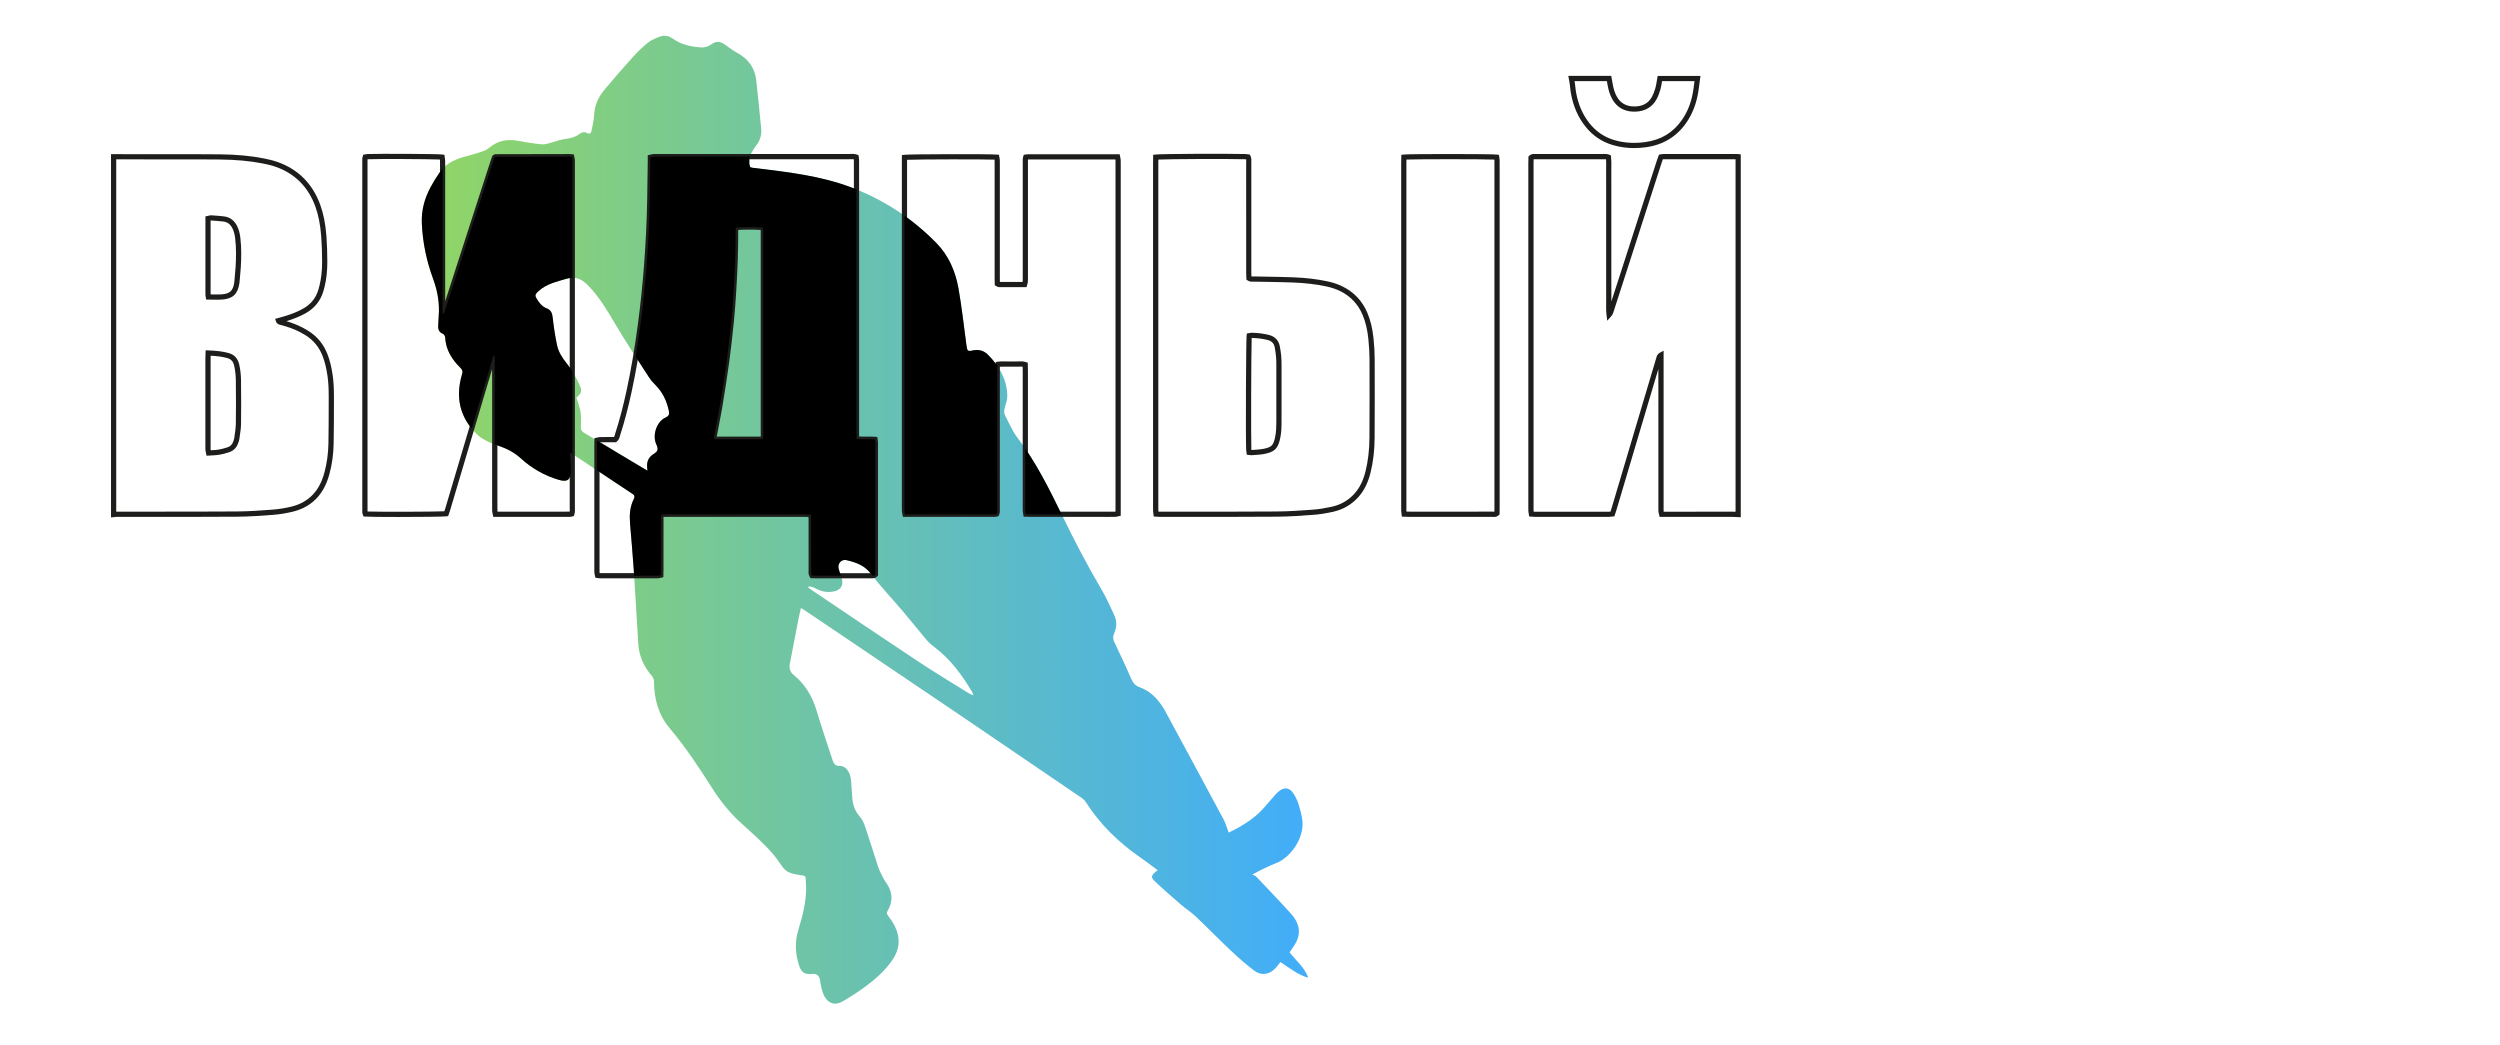 <?xml version="1.0" encoding="UTF-8"?> <svg xmlns="http://www.w3.org/2000/svg" xmlns:xlink="http://www.w3.org/1999/xlink" width="67.73cm" height="28.32cm" viewBox="0 0 1920 802.88"> <defs> <style> .cls-1 { fill: none; } .cls-2 { clip-path: url(#clippath); } .cls-3 { fill: #1d1d1b; } .cls-4 { mix-blend-mode: multiply; } .cls-5 { isolation: isolate; } .cls-6 { fill: url(#_Безымянный_градиент_5); } </style> <linearGradient id="_Безымянный_градиент_5" data-name="Безымянный градиент 5" x1="323.86" y1="399.18" x2="1004.73" y2="399.18" gradientUnits="userSpaceOnUse"> <stop offset="0" stop-color="#91d665"></stop> <stop offset="1" stop-color="#41adfa"></stop> </linearGradient> <clipPath id="clippath"> <path class="cls-1" d="m437.73,347.62c.25,4.9.79,9.47.65,14.01-.23,7.13-2.72,8.88-9.51,6.85-10.83-3.23-20.49-8.75-28.8-16.32-4.76-4.34-10.1-7.26-16.05-9.35-6.61-2.32-13.29-4.67-18.34-9.76-12.89-12.98-16.02-28.43-10.85-45.73.62-2.05.35-3.17-1.21-4.72-6.59-6.47-11.33-13.94-11.79-23.56-.05-.96-.95-2.38-1.79-2.71-2.81-1.11-3.66-3.16-3.57-5.87.09-2.48.2-4.96.4-7.44.81-9.89-.8-19.38-4.22-28.67-5.08-13.8-8.09-28.01-8.73-42.77-.44-10.07,2.11-19.3,6.83-28.02,2.14-3.95,4.5-7.8,7.09-11.46,5.09-7.21,12.75-10.19,20.93-12.28,4.17-1.07,8.32-2.31,12.38-3.75,1.86-.66,3.64-1.8,5.18-3.06,6.49-5.25,13.76-6.37,21.78-4.8,6.03,1.18,12.11,2.09,18.22,2.67,2.25.22,4.64-.76,6.94-1.34,3.82-.96,7.55-2.51,11.42-2.91,3.92-.4,7.33-1.5,10.43-3.79,1.76-1.3,3.52-1.84,5.6-.69,1.91,1.06,3.16.33,3.55-1.76.73-3.96,1.83-7.92,1.98-11.91.28-7.68,3.33-14.1,8.1-19.77,7.1-8.44,14.32-16.77,21.71-24.96,3.56-3.94,7.43-7.66,11.55-11,2.43-1.97,5.54-3.22,8.51-4.41,3.63-1.45,7.25-1.07,10.48,1.28,6.18,4.48,13.28,6.07,20.69,6.75,3.24.3,6.11-.29,8.85-2.22,4.04-2.84,6.9-2.57,10.84.3,2.96,2.16,5.93,4.37,9.13,6.12,8.43,4.61,13.6,11.39,14.65,21.04,1.34,12.4,2.66,24.82,3.8,37.25.43,4.71-.76,9.07-3.82,12.89-1.54,1.93-2.71,4.15-3.99,6.28-.52.86-1.17,1.81-1.21,2.75-.1,2.44-.36,5.08.44,7.26.33.89,3.25.94,5.03,1.17,24.82,3.08,49.77,5.92,73.29,14.93,24.57,9.42,46.25,23.58,64.77,42.47,9.61,9.8,14.68,21.83,17.02,34.92,2.54,14.18,4.06,28.54,6.02,42.83.13.91.29,1.81.42,2.72.31,2.19,1.34,2.88,3.64,2.28,4.54-1.19,8.85-.54,12.31,2.88,8.72,8.59,14.62,18.67,15.11,31.19.11,2.85-.72,5.83-1.61,8.59-.83,2.61-1.17,5.06.11,7.47,2.97,5.59,5.42,11.6,9.22,16.58,14.33,18.79,24.67,39.82,34.95,60.89,9.23,18.93,18.94,37.59,29.66,55.72,3.64,6.15,6.52,12.76,9.59,19.22,2.24,4.71,2.41,9.56.21,14.39-.99,2.19-1.14,4.29-.04,6.61,4.44,9.37,8.89,18.73,12.99,28.25,1.41,3.27,3.13,5.46,6.59,6.7,9.65,3.47,15.64,10.91,20.34,19.64,14.69,27.27,29.46,54.5,44.09,81.81,1.67,3.11,2.59,6.6,3.96,10.19,9.74-4.74,19.09-10.24,26.54-18.48,3.15-3.48,6.13-7.09,9.23-10.61.84-.96,1.79-1.85,2.78-2.67,4.12-3.35,8.11-2.87,11.05,1.52,3.81,5.69,5.32,12.21,6.67,18.83,2.94,14.28-8.36,30.22-19.32,34.61-6.04,2.42-11.91,5.26-18.8,8.99.98.5,2.19.79,2.91,1.55,8.99,9.46,18.05,18.84,26.77,28.54,5.58,6.2,8.15,13.41,4.13,21.56-1.36,2.76-3.32,5.24-5.18,8.12,4.69,6.2,11.41,11.37,14.29,19.51-8.09-2.25-14.39-7.6-21.36-12.05-1.23,1.57-2.33,3.14-3.61,4.53-4.75,5.16-10.94,6.26-16.53,2.04-6.36-4.8-12.36-10.14-18.17-15.61-9.1-8.57-17.83-17.54-26.9-26.14-3.25-3.09-7.13-5.49-10.54-8.42-6.88-5.93-13.78-11.85-20.36-18.11-3.6-3.42-3.26-4.47.41-7.78.33-.3.75-.51,1.51-1.01-4.66-3.43-8.85-6.66-13.19-9.67-16.67-11.53-31-25.33-41.95-42.52-.81-1.28-1.98-2.46-3.23-3.32-30.53-20.82-61.07-41.63-91.67-62.38-29.98-20.32-60.03-40.57-90.06-60.83-10.67-7.2-21.35-14.38-32.03-21.57-.52-.35-1.1-.6-2.01-1.09-.59,2.68-1.18,5.14-1.67,7.61-2.26,11.63-4.5,23.26-6.75,34.89-.7,3.58-.11,6.42,3.03,8.98,8.82,7.17,14.27,16.56,17.52,27.45,3.77,12.58,8.01,25.03,12.11,37.5.89,2.72,1.86,4.92,5.81,4.82,4.45-.11,7.93,4.85,8.47,10.76.44,4.76.6,9.54,1.05,14.31.48,5.12,2.01,9.71,5.65,13.73,2.14,2.35,3.43,5.67,4.48,8.77,3.38,10,6.4,20.14,9.74,30.16.97,2.92,2.5,5.67,3.91,8.44.83,1.63,1.93,3.13,2.93,4.67,4.4,6.78,4.36,13.66.33,20.54-.84,1.44-.69,2.26.33,3.59,1.95,2.53,3.8,5.21,5.21,8.07,4.5,9.12,3.81,18-2.05,26.33-5.62,7.99-12.8,14.46-20.63,20.16-5.63,4.1-11.49,7.96-17.55,11.41-5.9,3.36-11.16,1.45-14.17-4.67-1-2.03-1.53-4.31-2.1-6.53-.45-1.77-.61-3.63-.96-5.43-.66-3.41-2.68-4.93-6.07-4.55-5.36.61-8.2-1.13-9.87-6.13-3.03-9.13-3.55-18.23-.7-27.63,3.26-10.72,6.14-21.59,5.99-32.95-.03-2.2-.29-4.41-.3-6.6,0-1.68-.84-2.11-2.36-2.31-2.81-.38-5.63-.86-8.36-1.61-4.09-1.12-6.56-3.87-8.91-7.53-3.37-5.27-7.72-10.01-12.15-14.49-5.94-6.01-12.34-11.57-18.57-17.28-8.54-7.82-15.63-16.88-21.79-26.6-9.96-15.7-20.25-31.19-32.21-45.41-8.97-10.66-12.1-22.8-12.18-36.23,0-1.45-.8-3.17-1.77-4.3-6.13-7.05-9.71-15.12-10.3-24.45-1.21-19.27-2.25-38.55-3.54-57.81-.76-11.55-1.85-23.09-2.78-34.63-.52-6.51-.15-12.88,2.9-18.83.83-1.64.69-2.78-1.01-3.9-15.5-10.23-30.94-20.55-46.42-30.83-.51-.34-1.09-.6-1.64-.9h0Zm59.46,13.94c-.1-1.13-.14-1.74-.2-2.36-.42-4.38.88-7.9,4.77-10.35,3.68-2.32,3.97-3.64,2.15-7.79-3.06-6.97.39-17.31,7.27-20.4,2.77-1.24,2.96-2.82,2.46-5.15-1.6-7.43-4.63-14.08-10.08-19.56-1.93-1.95-3.8-4.05-5.28-6.35-8.86-13.75-17.96-27.35-26.23-41.44-6.03-10.27-12.1-20.34-20.45-28.93-4.7-4.84-9.54-7.18-16.65-5.1-7.62,2.24-15.31,3.92-21.41,9.47-1.57,1.42-3.16,2.77-1.81,5.11,1.95,3.39,4.22,6.64,7.98,8.09,3.51,1.35,4.34,3.76,4.72,7.19.8,7.09,1.86,14.18,3.34,21.15,1.13,5.33,4.04,9.8,7.55,14.14,3.87,4.78,6.88,10.39,9.55,15.97,2.47,5.16,1.7,6.81-2.19,10.18,1.11,3.71,2.6,7.24,3.15,10.92.57,3.78.32,7.7.23,11.56-.05,2.16.6,3.45,2.57,4.6,11.42,6.69,22.71,13.57,34.06,20.37,4.7,2.82,9.43,5.62,14.5,8.65v.02Zm123.82,88.74c-.1.32-.21.65-.3.97.71.53,1.4,1.1,2.14,1.59,27.46,18.45,54.86,37.02,82.44,55.29,12.72,8.42,25.8,16.28,38.74,24.36.93.58,2.03.89,3.55,1.55-.5-1.33-.65-2.07-1.02-2.67-7.86-13.07-16.74-25.28-29.14-34.52-2.05-1.53-4.05-3.24-5.68-5.18-6.23-7.37-12.22-14.94-18.46-22.3-8.13-9.6-16.89-18.72-24.46-28.75-4.96-6.56-11.58-8.69-18.71-10.4-4-.96-7.13,2.73-6.04,6.75.68,2.48,1.71,4.85,2.4,7.33,1.48,5.39-.82,8.97-6.36,10-5.19.97-9.97-.06-14.52-2.77-1.3-.77-3.04-.83-4.57-1.22v-.02Z"></path> </clipPath> </defs> <g class="cls-5"> <g id="_Слой_1" data-name="Слой 1"> <g id="SoSsZl.tif" class="cls-4"> <path class="cls-6" d="m437.73,347.62c.25,4.9.79,9.47.65,14.01-.23,7.13-2.72,8.88-9.51,6.85-10.83-3.23-20.49-8.75-28.8-16.32-4.76-4.34-10.1-7.26-16.05-9.35-6.61-2.32-13.29-4.67-18.34-9.76-12.89-12.98-16.02-28.43-10.85-45.73.62-2.05.35-3.17-1.21-4.72-6.59-6.47-11.33-13.94-11.79-23.56-.05-.96-.95-2.38-1.79-2.71-2.81-1.11-3.66-3.16-3.57-5.87.09-2.48.2-4.96.4-7.44.81-9.89-.8-19.38-4.22-28.67-5.08-13.8-8.09-28.01-8.73-42.77-.44-10.07,2.11-19.3,6.83-28.02,2.14-3.95,4.5-7.8,7.09-11.46,5.09-7.21,12.75-10.19,20.93-12.28,4.17-1.07,8.32-2.31,12.38-3.75,1.86-.66,3.64-1.8,5.18-3.06,6.49-5.25,13.76-6.37,21.78-4.8,6.03,1.18,12.11,2.09,18.22,2.67,2.25.22,4.64-.76,6.94-1.34,3.82-.96,7.55-2.51,11.42-2.91,3.92-.4,7.33-1.5,10.43-3.79,1.76-1.3,3.52-1.84,5.6-.69,1.91,1.06,3.16.33,3.55-1.76.73-3.96,1.83-7.92,1.98-11.91.28-7.68,3.33-14.1,8.1-19.77,7.1-8.44,14.32-16.77,21.71-24.96,3.56-3.94,7.43-7.66,11.55-11,2.43-1.97,5.54-3.22,8.51-4.41,3.63-1.45,7.25-1.07,10.48,1.28,6.18,4.48,13.28,6.07,20.69,6.75,3.24.3,6.11-.29,8.85-2.22,4.04-2.84,6.9-2.57,10.84.3,2.96,2.16,5.93,4.37,9.13,6.12,8.43,4.61,13.6,11.39,14.65,21.04,1.34,12.4,2.66,24.82,3.8,37.25.43,4.71-.76,9.07-3.82,12.89-1.54,1.93-2.71,4.15-3.99,6.28-.52.86-1.17,1.81-1.21,2.75-.1,2.44-.36,5.08.44,7.26.33.89,3.25.94,5.03,1.17,24.82,3.08,49.77,5.92,73.29,14.93,24.57,9.42,46.25,23.58,64.77,42.47,9.61,9.8,14.68,21.83,17.02,34.92,2.54,14.18,4.06,28.54,6.02,42.83.13.91.29,1.81.42,2.72.31,2.19,1.34,2.88,3.64,2.28,4.54-1.19,8.85-.54,12.31,2.88,8.72,8.59,14.62,18.67,15.11,31.19.11,2.85-.72,5.83-1.61,8.59-.83,2.61-1.17,5.06.11,7.47,2.97,5.59,5.42,11.6,9.22,16.58,14.33,18.79,24.67,39.82,34.95,60.89,9.23,18.93,18.94,37.59,29.66,55.72,3.64,6.15,6.52,12.76,9.59,19.22,2.24,4.71,2.41,9.56.21,14.39-.99,2.19-1.14,4.29-.04,6.61,4.44,9.37,8.89,18.73,12.99,28.25,1.41,3.27,3.13,5.46,6.59,6.7,9.65,3.47,15.64,10.91,20.34,19.64,14.69,27.27,29.46,54.5,44.09,81.81,1.67,3.11,2.59,6.6,3.96,10.19,9.74-4.74,19.09-10.24,26.54-18.48,3.15-3.48,6.13-7.09,9.23-10.61.84-.96,1.79-1.85,2.78-2.67,4.12-3.35,8.11-2.87,11.05,1.52,3.81,5.69,5.32,12.21,6.67,18.83,2.94,14.28-8.36,30.22-19.32,34.61-6.04,2.42-11.91,5.26-18.8,8.99.98.5,2.19.79,2.91,1.55,8.99,9.46,18.05,18.84,26.77,28.54,5.58,6.2,8.15,13.41,4.13,21.56-1.36,2.76-3.32,5.24-5.18,8.12,4.69,6.2,11.41,11.37,14.29,19.51-8.09-2.25-14.39-7.6-21.36-12.05-1.23,1.57-2.33,3.14-3.61,4.53-4.75,5.16-10.94,6.26-16.53,2.04-6.36-4.8-12.36-10.14-18.17-15.61-9.1-8.57-17.83-17.54-26.9-26.14-3.25-3.09-7.13-5.49-10.54-8.42-6.88-5.93-13.78-11.85-20.36-18.11-3.6-3.42-3.26-4.47.41-7.78.33-.3.75-.51,1.51-1.01-4.66-3.43-8.85-6.66-13.19-9.67-16.67-11.53-31-25.33-41.95-42.52-.81-1.28-1.98-2.46-3.23-3.32-30.53-20.82-61.07-41.63-91.67-62.38-29.98-20.32-60.03-40.57-90.06-60.83-10.67-7.2-21.35-14.38-32.03-21.57-.52-.35-1.1-.6-2.01-1.09-.59,2.68-1.18,5.14-1.67,7.61-2.26,11.63-4.5,23.26-6.75,34.89-.7,3.58-.11,6.42,3.03,8.98,8.82,7.17,14.27,16.56,17.52,27.45,3.77,12.58,8.01,25.03,12.11,37.5.89,2.72,1.86,4.92,5.81,4.82,4.45-.11,7.93,4.85,8.47,10.76.44,4.76.6,9.54,1.05,14.31.48,5.12,2.01,9.71,5.65,13.73,2.14,2.35,3.43,5.67,4.48,8.77,3.38,10,6.4,20.14,9.74,30.16.97,2.92,2.5,5.67,3.91,8.44.83,1.63,1.93,3.13,2.93,4.67,4.4,6.78,4.36,13.66.33,20.54-.84,1.44-.69,2.26.33,3.59,1.95,2.53,3.8,5.21,5.21,8.07,4.5,9.12,3.81,18-2.05,26.33-5.62,7.99-12.8,14.46-20.63,20.16-5.63,4.1-11.49,7.96-17.55,11.41-5.9,3.36-11.16,1.45-14.17-4.67-1-2.03-1.53-4.31-2.1-6.53-.45-1.77-.61-3.63-.96-5.43-.66-3.41-2.68-4.93-6.07-4.55-5.36.61-8.2-1.13-9.87-6.13-3.03-9.13-3.55-18.23-.7-27.63,3.26-10.72,6.14-21.59,5.99-32.95-.03-2.2-.29-4.41-.3-6.6,0-1.68-.84-2.11-2.36-2.31-2.81-.38-5.63-.86-8.36-1.61-4.09-1.12-6.56-3.87-8.91-7.53-3.37-5.27-7.72-10.01-12.15-14.49-5.94-6.01-12.34-11.57-18.57-17.28-8.54-7.82-15.63-16.88-21.79-26.6-9.96-15.7-20.25-31.19-32.21-45.41-8.97-10.66-12.1-22.8-12.18-36.23,0-1.45-.8-3.17-1.77-4.3-6.13-7.05-9.71-15.12-10.3-24.45-1.21-19.27-2.25-38.55-3.54-57.81-.76-11.55-1.85-23.09-2.78-34.63-.52-6.51-.15-12.88,2.9-18.83.83-1.64.69-2.78-1.01-3.9-15.5-10.23-30.94-20.55-46.42-30.83-.51-.34-1.09-.6-1.64-.9h0Zm59.46,13.94c-.1-1.13-.14-1.74-.2-2.36-.42-4.38.88-7.9,4.77-10.35,3.68-2.32,3.97-3.64,2.15-7.79-3.06-6.97.39-17.31,7.27-20.4,2.77-1.24,2.96-2.82,2.46-5.15-1.6-7.43-4.63-14.08-10.08-19.56-1.93-1.95-3.8-4.05-5.28-6.35-8.86-13.75-17.96-27.35-26.23-41.44-6.03-10.27-12.1-20.34-20.45-28.93-4.7-4.84-9.54-7.18-16.65-5.1-7.62,2.24-15.31,3.92-21.41,9.47-1.57,1.42-3.16,2.77-1.81,5.11,1.95,3.39,4.22,6.64,7.98,8.09,3.51,1.35,4.34,3.76,4.72,7.19.8,7.09,1.86,14.18,3.34,21.15,1.13,5.33,4.04,9.8,7.55,14.14,3.87,4.78,6.88,10.39,9.55,15.97,2.47,5.16,1.7,6.81-2.19,10.18,1.11,3.71,2.6,7.24,3.15,10.92.57,3.78.32,7.7.23,11.56-.05,2.16.6,3.45,2.57,4.6,11.42,6.69,22.71,13.57,34.06,20.37,4.7,2.82,9.43,5.62,14.5,8.65v.02Zm123.82,88.74c-.1.32-.21.65-.3.97.71.53,1.4,1.1,2.14,1.59,27.46,18.45,54.86,37.02,82.44,55.29,12.72,8.42,25.8,16.28,38.74,24.36.93.58,2.03.89,3.55,1.55-.5-1.33-.65-2.07-1.02-2.67-7.86-13.07-16.74-25.28-29.14-34.52-2.05-1.53-4.05-3.24-5.68-5.18-6.23-7.37-12.22-14.94-18.46-22.3-8.13-9.6-16.89-18.72-24.46-28.75-4.96-6.56-11.58-8.69-18.71-10.4-4-.96-7.13,2.73-6.04,6.75.68,2.48,1.71,4.85,2.4,7.33,1.48,5.39-.82,8.97-6.36,10-5.19.97-9.97-.06-14.52-2.77-1.3-.77-3.04-.83-4.57-1.22v-.02Z"></path> </g> <g> <path class="cls-3" d="m85.19,397.41V118.4l31.65.04c5.14,0,10.28,0,15.41,0,11.96,0,24.33-.02,36.5.1,12.65.12,23.68,1.14,33.72,3.12,3.04.6,7.02,1.46,10.84,2.83,15.74,5.66,26.69,16.67,32.54,32.72,2.55,6.99,4.07,14.68,4.78,24.19.45,6.08.68,12.5.7,19.63.01,7.11-.69,13.47-2.16,19.43-.31,1.27-.63,2.41-.96,3.5-2.19,7.08-6.57,12.57-13,16.31-4.36,2.53-9.26,4.59-15.32,6.41,4.5,1.34,8.43,2.89,11.96,4.69,1.72.88,3.37,1.81,4.9,2.77,6.78,4.24,11.72,10.25,14.67,17.85,1.84,4.74,3.12,9.92,4.03,16.3.68,4.74.97,9.74.96,16.24v5.12c-.02,10.22-.03,20.79-.23,31.19-.15,7.95-1.2,15.63-3.12,22.83-.63,2.38-1.33,4.51-2.13,6.52-4.86,12.21-13.81,19.93-26.6,22.93-4.98,1.17-9.87,1.95-14.53,2.31-9.36.72-18.53,1.37-27.79,1.43-21.75.14-43.87.14-65.25.14-9.21,0-18.42,0-27.63.01-.3,0-.66.05-1.04.1-.22.03-.44.06-.66.08l-2.22.24Zm4-275.01v270.58c9.18-.01,18.36-.01,27.54-.01,21.38,0,43.49,0,65.23-.14,9.13-.06,18.22-.7,27.51-1.42,4.46-.34,9.14-1.09,13.93-2.21,11.44-2.69,19.45-9.59,23.8-20.52.74-1.85,1.39-3.84,1.98-6.07,1.84-6.89,2.84-14.25,2.99-21.88.2-10.37.21-20.92.22-31.12v-5.12c.02-6.3-.27-11.13-.91-15.67-.87-6.07-2.07-10.97-3.8-15.42-2.63-6.78-7.03-12.13-13.06-15.9-1.43-.89-2.98-1.77-4.6-2.6-4.19-2.14-8.81-3.84-14.56-5.34-.1-.03-.2-.05-.31-.07-.82-.18-2.54-.54-3.23-2.56l-.69-2.01,3.24-.9c.89-.25,1.75-.49,2.61-.73,6.53-1.85,11.65-3.92,16.11-6.52,5.62-3.26,9.28-7.86,11.19-14.04.31-1.01.61-2.08.9-3.27,1.39-5.64,2.06-11.69,2.04-18.47-.01-7.03-.24-13.36-.68-19.34-.68-9.13-2.13-16.47-4.54-23.11-5.42-14.88-15.56-25.08-30.13-30.32-3.57-1.28-7.35-2.1-10.25-2.67-9.8-1.93-20.59-2.92-32.99-3.04-12.15-.12-24.51-.11-36.46-.1-5.14,0-10.28,0-15.42,0l-27.64-.03Zm69.41,227.68l-.37-1.71c-.06-.3-.13-.57-.19-.83-.14-.6-.28-1.17-.34-1.8-.07-.67-.06-1.3-.04-1.9,0-.21,0-.43,0-.64v-10.37c0-19.01,0-38.02,0-57.03,0-.96.04-1.91.08-3.01.02-.54.04-1.11.06-1.73l.06-2.01,2.01.07c6.54.23,11.2.83,15.58,2.02,4.37,1.19,7.12,4.12,8.18,8.73.89,3.86,1.36,8.03,1.41,12.4.14,12.97.14,23.63,0,33.55-.04,2.89-.47,5.75-.88,8.51-.14.97-.29,1.94-.41,2.91-.12.88-.4,1.69-.65,2.4-.07.19-.13.38-.2.58-1.17,3.56-3.61,6.03-7.07,7.15-2.96.96-5.26,1.54-7.44,1.9-1.86.3-3.76.41-5.59.51-.81.05-1.63.09-2.46.15l-1.74.13Zm3.14-76.87c-.04.93-.07,1.76-.07,2.59,0,19.01,0,38.02,0,57.03v10.37c0,.24,0,.48,0,.72-.01.51-.02.99.02,1.41.02.16.04.33.08.51.27-.02.55-.03.82-.05,1.81-.1,3.52-.2,5.18-.46,1.97-.32,4.09-.86,6.85-1.75,2.25-.73,3.73-2.23,4.5-4.6.07-.22.15-.43.22-.65.2-.58.39-1.12.46-1.59.13-.99.28-1.99.42-2.98.41-2.76.79-5.37.83-7.99.15-9.89.15-20.52,0-33.45-.04-4.08-.48-7.97-1.3-11.55-.73-3.18-2.37-4.96-5.33-5.76-3.61-.98-7.48-1.53-12.67-1.8Zm4.93-43.02c-1.06,0-2.13-.02-3.23-.04-1.13-.02-2.28-.04-3.48-.04h-1.7l-.27-1.68c-.03-.21-.07-.4-.11-.58-.09-.44-.18-.9-.18-1.42-.01-17.04-.01-34.09,0-51.24v-8.99l1.59-.33c.25-.05.49-.12.72-.18.63-.17,1.35-.37,2.15-.32,3.31.21,6.55.44,9.82.83,4.4.53,7.76,2.96,9.97,7.24,1.33,2.57,2.13,5.43,2.59,9.26.98,8.16.7,16.33.34,22.53-.16,2.81-.43,5.65-.7,8.39-.12,1.23-.24,2.46-.35,3.7-.02.18-.04.35-.07.53-1.28,8.03-5.08,11.58-13.12,12.22-1.33.11-2.64.14-3.97.14Zm-4.97-4.07c.61,0,1.22.02,1.81.03,2.38.05,4.63.09,6.81-.08,6.19-.5,8.5-2.65,9.49-8.87.01-.08.02-.17.03-.25.11-1.24.23-2.48.35-3.73.26-2.7.53-5.5.69-8.23.34-6.04.62-13.98-.32-21.83-.4-3.33-1.07-5.77-2.17-7.9-1.59-3.07-3.85-4.75-6.9-5.11-3.17-.38-6.35-.6-9.6-.81-.05,0-.12,0-.21.02v5.81c0,17.05,0,33.99,0,50.93Z"></path> <path class="cls-3" d="m1336.94,397.27l-2.08-.09c-.46-.02-.92-.04-1.38-.07-.97-.05-1.9-.1-2.82-.1-13.04-.01-26.07-.01-39.11,0h-16.9l-.37-1.53c-.06-.25-.13-.49-.19-.72-.17-.59-.34-1.21-.39-1.9-.07-.92-.05-1.82-.04-2.69,0-.32,0-.64,0-.96v-105.83c-2.09,7-4.18,14-6.26,21l-25.88,87.1c-.26.86-.54,1.72-.84,2.61l-.82,2.47-1.29.14c-.3.03-.58.07-.86.11-.67.09-1.35.18-2.08.18-18.87.02-37.74.02-56.61,0-.68,0-1.33-.05-2.01-.11-.32-.03-.65-.05-1-.08l-1.59-.11-.25-1.58c-.04-.25-.08-.49-.12-.72-.1-.57-.21-1.16-.25-1.78-.05-.81-.04-1.61-.03-2.37v-.86c0-87.82,0-175.64,0-263.46,0-1.16.02-2.32.05-3.43l.04-2.29.62-.58c1.6-1.49,3.33-1.4,4.38-1.34.18,0,.35.03.53.02,6.45-.02,12.9-.02,19.34-.02h6.04s6.64,0,6.64,0c6.64,0,13.28,0,19.92,0,.2.01.43,0,.64-.01,1.16-.03,2.61-.07,4.2.67l1.03.48.12,1.13c.29,2.82.25,5.64.21,8.36-.02,1.28-.04,2.55-.02,3.83.04,2.82.03,5.69.02,8.46,0,1.22,0,2.45,0,3.67v72.21c0,1.23,0,2.47,0,3.7,0,2.75-.02,5.59.02,8.37.01.8,0,1.6,0,2.41l2.45-7.58c2.89-8.92,5.77-17.85,8.65-26.78l10.75-33.32c4.32-13.39,8.64-26.78,12.96-40.17.28-.86.59-1.71.92-2.59.15-.4.3-.81.45-1.24l.41-1.13,1.19-.17c.2-.03.4-.06.58-.1.49-.09,1.04-.19,1.63-.19,18.87,0,37.74,0,56.61,0,.27,0,.54.03.81.07l1.97.22v278.66Zm-34.45-4.27c9.39,0,18.78,0,28.17,0,.77,0,1.53.03,2.28.07V122.32c-18.46,0-36.92-.01-55.38,0-.13,0-.28.02-.46.04-.02.06-.04.11-.06.17-.31.83-.6,1.62-.86,2.43-4.32,13.39-8.64,26.78-12.96,40.17l-10.75,33.32c-2.88,8.93-5.77,17.85-8.65,26.78l-4.63,14.33c-.28.91-.67,2.15-1.87,3.48l-2.95,3.27-.52-4.37c-.39-3.26-.34-6.23-.3-9.09.02-1.21.04-2.41.02-3.61-.04-2.82-.03-5.68-.02-8.44,0-1.23,0-2.46,0-3.69v-72.21c0-1.23,0-2.45,0-3.68,0-2.75.02-5.6-.02-8.39-.02-1.31,0-2.62.02-3.94.03-2.26.06-4.42-.08-6.56-.42-.05-.87-.04-1.38-.02-.25,0-.49.03-.75.01-6.64-.01-13.27,0-19.91,0h-6.64s-6.04,0-6.04,0c-6.44,0-12.88,0-19.33.02-.27,0-.5-.01-.76-.02-.37-.02-.63-.03-.82,0v.31c-.03,1.08-.05,2.21-.05,3.35,0,87.82,0,175.64,0,263.46v.9c-.01.73-.02,1.43.02,2.11,0,.17.03.35.06.54.42.03.81.06,1.18.06,18.87.01,37.74.01,56.6,0,.38,0,.78-.04,1.23-.1l.02-.07c.29-.85.56-1.66.8-2.48l25.88-87.1c2.81-9.47,5.64-18.94,8.47-28.41.03-.11.06-.23.09-.35.25-.94.67-2.52,2.56-3.57l2.97-1.65v119.94c0,.34,0,.68,0,1.02-.01.82-.02,1.6.03,2.35,0,.13.04.28.07.44h13.78c3.65,0,7.3,0,10.94,0Z"></path> <path class="cls-3" d="m1254.96,113.73c-5.52,0-10.82-.74-16.02-2.23-8.58-2.46-15.77-7.3-21.37-14.4-5.56-7.05-9.15-15.19-10.98-24.9-.32-1.68-.51-3.38-.69-5.01-.11-.94-.21-1.87-.34-2.81-.12-.85-.27-1.69-.43-2.54-.07-.4-.15-.8-.22-1.21l-.41-2.34h32.94l.53,2.84c.17.89.34,1.78.48,2.67.7,4.44,1.8,7.84,3.47,10.7,2.36,4.04,5.76,6.35,10.38,7.07,1.21.19,2.6.23,4.25.15,5.5-.29,9.57-2.71,12.08-7.2,1.06-1.88,1.94-4.09,2.7-6.76.49-1.7.78-3.46,1.08-5.33.14-.83.27-1.67.43-2.5l.31-1.63h32.85l-.32,2.28c-.17,1.19-.32,2.38-.47,3.57-.34,2.65-.69,5.38-1.18,8.07-1.52,8.35-4.58,15.84-9.08,22.29-7.37,10.53-17.75,16.78-30.85,18.58-3.12.43-6.17.64-9.14.64Zm-45.68-51.43c.09.51.17,1.03.25,1.54.13.97.24,1.94.35,2.9.19,1.64.36,3.19.65,4.73,1.7,9.05,5.03,16.63,10.18,23.16,5.07,6.42,11.57,10.81,19.33,13.03,7.46,2.14,15.15,2.62,23.51,1.47,12.12-1.66,21.32-7.2,28.12-16.91,4.17-5.97,7.01-12.94,8.42-20.71.47-2.59.82-5.27,1.15-7.87.06-.45.11-.89.17-1.34h-24.92c-.04.26-.09.52-.13.78-.31,1.9-.63,3.86-1.18,5.78-.85,2.97-1.85,5.46-3.06,7.62-3.19,5.67-8.5,8.87-15.36,9.23-1.93.1-3.59.04-5.07-.19-5.81-.9-10.26-3.92-13.23-9-1.93-3.3-3.19-7.15-3.97-12.1-.11-.71-.24-1.42-.38-2.13h-24.84Z"></path> <path class="cls-3" d="m669.86,444.22c-.24,0-.45,0-.65-.02-.16,0-.33,0-.48-.01-5.59.02-11.18.02-16.77.02h-5.1s-5.09,0-5.09,0c-4.81,0-9.62,0-14.43,0-.91,0-1.82-.03-2.68-.06l-2.13-.07-.57-.88c-1.17-1.78-1.07-3.49-1-4.73.01-.26.03-.52.03-.78-.02-8.47-.02-16.93-.02-25.4v-12.45c0-.9-.03-1.79-.06-2.74-.2-.03-.38-.05-.56-.07-.46-.04-.96-.03-1.49-.02-.23,0-.46,0-.69,0h-17.63c-29.38,0-58.76,0-88.14,0-.96,0-1.92.02-2.84.04-.07.39-.06.84-.03,1.45.02.32.03.64.03.96-.02,8.41-.02,16.81-.02,25.22v12.24c0,1.06-.03,2.12-.05,3.24l-.07,3.19-1.56.33c-.27.06-.52.12-.75.18-.63.16-1.27.33-2.01.33-14.83.02-29.67.02-44.5,0-.51,0-.96-.08-1.4-.16-.18-.03-.37-.07-.59-.1l-1.38-.2-.29-1.37c-.05-.21-.1-.42-.15-.63-.13-.56-.27-1.13-.34-1.77-.07-.67-.06-1.3-.04-1.91,0-.21,0-.42,0-.64v-7.9c0-28.97,0-57.95,0-86.92,0-.97.02-1.94.05-2.97l.06-3.07,1.55-.33c.28-.06.53-.13.77-.19.61-.16,1.25-.33,1.97-.34,1.93-.04,3.88-.04,5.76-.03h4.92c.36-.5.54-1.1.77-1.97.09-.35.18-.69.29-1.03,3.19-9.9,6-20.56,8.6-32.59,3.4-15.77,6.27-32.56,8.76-51.33,1.92-14.49,3.49-29.58,4.67-44.88,1.32-17.13,2.13-34.27,2.43-50.92.12-6.9.21-13.8.3-20.7l.11-8.16c0-.68,0-1.37,0-2.11v-2.74s1.55-.36,1.55-.36c.26-.06.5-.12.73-.19.58-.15,1.19-.31,1.86-.37.84-.07,1.66-.06,2.44-.05.28,0,.56,0,.84,0h23.29c41.41,0,82.83,0,124.24,0,.33,0,.67-.01,1.01-.02,1.42-.04,3.03-.09,4.77.51l1.17.41.16,1.23c.03.21.06.41.09.6.07.49.15.99.17,1.54.03,1,.03,1.99.02,2.99v.97s0,205.25,0,205.25c0,1.11.02,2.21.03,3.44v.11c1.89.08,3.73.06,5.53.05,2.22-.02,4.51-.03,6.79.13l1.62.11.23,1.61c.04.31.09.58.13.82.1.55.19,1.07.19,1.65.01,30.65.01,61.31.01,91.78v10.58l-.56.58c-1.33,1.38-2.78,1.58-3.86,1.58Zm-1.11-4.03c.21,0,.42,0,.64.02.42.02.69.02.89-.01v-8.72c0-30.47,0-61.12-.01-91.78,0-.08,0-.18-.02-.28-1.61-.06-3.22-.04-4.91-.04-2.45.01-4.98.03-7.67-.16l-1.84-.13-.05-3.81c-.02-1.25-.03-2.37-.03-3.5V126.53s0-.98,0-.98c0-.95,0-1.91-.02-2.86,0-.12-.01-.24-.03-.37-.69-.08-1.42-.06-2.21-.04-.38.01-.75.02-1.13.02-41.41-.01-82.83-.01-124.24,0h-23.29c-.3,0-.6,0-.9,0-.73,0-1.41-.02-2.06.03-.14.01-.29.04-.46.08,0,.6,0,1.18,0,1.75l-.11,8.16c-.09,6.91-.18,13.81-.3,20.71-.29,16.73-1.11,33.94-2.44,51.16-1.18,15.37-2.76,30.54-4.69,45.1-2.51,18.88-5.39,35.77-8.82,51.65-2.62,12.16-5.47,22.95-8.7,32.97-.09.27-.16.54-.23.83-.34,1.28-.8,3.04-2.48,4.47l-.56.48h-6.52c-1.86,0-3.78-.01-5.66.03-.12,0-.27.03-.44.06-.02.98-.05,1.91-.05,2.84,0,28.97,0,57.94,0,86.92v7.9c0,.24,0,.48,0,.71-.01.51-.02.99.02,1.42.02.2.06.41.1.63.03,0,.05,0,.07,0,14.83.01,29.66.02,44.49,0,.11,0,.24-.02.4-.05v-.07c.03-1.08.05-2.11.05-3.14v-12.24c0-8.41,0-16.82.02-25.23,0-.24-.01-.49-.03-.74-.07-1.28-.16-3.02,1.13-4.8l.59-.81,2.2-.04c.95-.02,1.95-.04,2.94-.04,29.38,0,58.76,0,88.14,0h18.26c.6-.01,1.21-.02,1.87.03.6.05,1.16.15,1.74.26.25.04.5.09.78.14l1.63.27.08,3.16c.03,1.03.06,2,.06,2.97v12.46c0,8.46,0,16.93.02,25.39,0,.33-.02.67-.04,1.01-.03.61-.05,1.06.01,1.46.77.03,1.57.05,2.38.06,4.81,0,9.61,0,14.42,0h5.09s5.1,0,5.1,0c5.58,0,11.17,0,16.75-.02h.03Zm-103.19-100.82c-5.15,0-10.3,0-15.45,0-.52,0-.99-.08-1.36-.15-.12-.02-.24-.04-.35-.06l-.97-.13-.49-.84c-1-1.71-.6-3.27-.34-4.3.05-.19.1-.38.13-.57.53-2.92,1.1-5.83,1.66-8.74.86-4.41,1.74-8.96,2.48-13.45,1.52-9.2,3.48-21.31,5.14-33.46,1.22-8.98,2.36-18.81,3.59-30.92.83-8.22,1.38-16.37,1.8-23.25,1.09-17.75,1.57-32.45,1.52-46.25,0-.63.07-1.21.14-1.83.03-.27.06-.54.09-.84l.15-1.56,1.55-.23c4.19-.61,17.79-.58,21.41.06l1.44.25.19,1.45c.02.18.05.37.08.57.08.52.17,1.11.2,1.73.04.81.03,1.6.03,2.36v.86s0,14.69,0,14.69c0,45.69,0,91.38,0,137.07,0,.35.01.7.02,1.06.04,1.39.08,2.97-.42,4.7l-.34,1.17-1.19.24c-.16.03-.32.07-.48.11-.48.12-1.07.27-1.73.27-6.17.01-12.34.02-18.5.02Zm-15.2-4.01c11.23.01,22.46.01,33.7,0,.04,0,.08,0,.13,0,.09-.77.07-1.54.04-2.35-.01-.39-.02-.78-.02-1.17.01-45.69,0-91.38,0-137.07v-15.58c.01-.71.02-1.42-.02-2.13,0-.14-.02-.28-.04-.43-4.05-.35-12.86-.36-17.2-.03-.02.23-.04.45-.03.65.06,13.9-.43,28.67-1.53,46.51-.43,6.92-.97,15.12-1.81,23.41-1.23,12.16-2.38,22.02-3.6,31.05-1.66,12.21-3.63,24.36-5.15,33.58-.75,4.54-1.64,9.13-2.5,13.56-.56,2.9-1.13,5.79-1.65,8.7-.05.28-.12.56-.19.84-.05.19-.09.35-.12.49Z"></path> <path class="cls-3" d="m848.49,397.01c-.97,0-1.94,0-2.92,0h-10.11c-14.39,0-28.77,0-43.16,0-.97,0-1.94-.03-2.99-.07-.49-.02-1-.04-1.53-.05l-1.64-.05-.27-1.62c-.04-.26-.09-.51-.14-.75-.11-.58-.23-1.18-.26-1.82-.05-1-.04-2-.03-2.96v-1.03s0-21.85,0-21.85c0-27.31,0-54.63,0-81.94,0-1.01-.03-2.03-.06-3.1v-.1c-.97-.13-1.96-.09-2.99-.05-.71.02-1.44.05-2.19.03-2.18-.07-4.43-.04-6.59-.01h-.34c-.69.01-1.38,0-2.08,0-1.15-.02-2.24-.03-3.31.04-.07.53-.05,1.08-.03,1.68.01.31.02.62.02.92-.01,14.02-.01,28.04-.01,42.07v22.54c0,13.84,0,27.68-.01,41.52,0,.27.01.54.02.82.04,1.22.1,2.73-.63,4.33l-.43.94-1.02.19c-.13.02-.25.06-.38.09-.4.1-.9.22-1.48.22-20.34.01-40.68,0-61.15.01h-9.33l-.32-1.6c-.06-.28-.12-.54-.17-.78-.13-.58-.27-1.18-.32-1.83-.06-.83-.05-1.64-.04-2.42,0-.28,0-.56,0-.85V119.16s1.7-.26,1.7-.26c3.65-.55,66.36-.7,71.38-.16l1.5.16.26,1.48c.03.18.07.36.11.55.11.53.24,1.13.27,1.79.05.91.04,1.81.04,2.68v.94s0,20.48,0,20.48c0,22.18,0,44.36,0,66.54,0,1.04.03,2.09.05,3.11v.07c5.12.02,10.23.02,15.45.02h1.97c.04-.15.07-.29.08-.42.06-.75.05-1.53.04-2.35,0-.33,0-.66,0-.99v-17.48c0-23.31,0-46.62,0-69.93,0-.29,0-.59-.01-.89-.03-1.31-.06-2.79.42-4.38l.37-1.21,1.25-.19c.18-.03.35-.06.51-.09.43-.08.88-.16,1.39-.16,21.12,0,42.25,0,63.52,0h6.97l.32,1.61c.05.27.11.51.17.75.13.58.27,1.19.31,1.85.06.92.05,1.81.04,2.68v.95s0,269.83,0,269.83l-1.59.33c-.28.06-.54.12-.78.19-.62.16-1.26.32-1.99.33-2.62.02-5.23.03-7.85.03Zm-5.83-4h2.92c3.58,0,7.15,0,10.73-.03.11,0,.24-.02.4-.05V126.3c0-.33,0-.66,0-.99,0-.83.02-1.62-.03-2.39,0-.14-.03-.29-.06-.46h-3.71c-21.25,0-42.34,0-63.44,0-.06.63-.04,1.28-.03,1.95,0,.33.01.65.01.97,0,23.31,0,46.62,0,69.92v17.48c0,.31,0,.63,0,.94.01.88.02,1.79-.05,2.73-.06.71-.25,1.33-.43,1.92-.07.22-.14.44-.2.68l-.39,1.49h-5.02c-5.46,0-10.82,0-16.19-.02-.79,0-1.35-.36-1.77-.62-.11-.07-.23-.15-.38-.23l-1.05-.55-.06-2.57c-.03-1.05-.05-2.13-.05-3.21,0-22.18,0-44.36,0-66.54v-21.45c.01-.84.02-1.64-.02-2.42,0-.1-.02-.2-.03-.31-9.69-.36-57.23-.27-67.2.12v266.75c0,.3,0,.6,0,.9,0,.73-.02,1.42.03,2.08.01.15.04.32.07.5h6.09c20.45,0,40.76,0,61.06-.01.06-.5.04-1.03.02-1.62-.01-.33-.02-.65-.02-.97.02-13.84.01-27.68.01-41.52v-22.54c0-14.02,0-28.05.01-42.07,0-.26,0-.52-.02-.79-.04-1.23-.09-2.76.63-4.44l.44-1.01,1.09-.17c1.79-.28,3.54-.26,5.24-.23.66,0,1.31.02,1.96.01h.34c2.22-.04,4.51-.07,6.78.01.61.02,1.24,0,1.91-.03,1.71-.06,3.66-.13,5.72.55l1.34.44.07,3.05c.03,1.11.06,2.16.06,3.21,0,27.32,0,54.63,0,81.94v22.91c-.01.95-.02,1.85.02,2.75,0,.15.03.31.05.48.97.04,1.88.07,2.79.07,14.39,0,28.77,0,43.16,0h7.19Z"></path> <path class="cls-3" d="m304.83,397.07c-11.62,0-21.97-.09-24.43-.3l-1.34-.12-.4-1.29c-.05-.16-.1-.29-.15-.42-.15-.39-.33-.87-.33-1.46-.02-90.54-.02-181.07-.01-271.61,0-.56.15-1.02.27-1.39.04-.13.09-.26.13-.42l.34-1.26,1.29-.19c.17-.03.34-.06.52-.09.45-.08.97-.17,1.53-.2,7.97-.35,53.83-.17,57.51.36l1.49.21.21,1.49c.03.23.07.47.11.72.1.61.21,1.3.25,2.02.05.89.04,1.77.03,2.62,0,.33,0,.67,0,1v104.75c1.5-4.64,3-9.28,4.49-13.92,1.27-3.95,2.54-7.9,3.82-11.85,8.79-27.21,17.58-54.42,26.38-81.62.31-.95.64-1.9.95-2.75l.55-1.57.73-.59c.18-.15.36-.3.63-.44.41-.21.84-.32,1.26-.33,18.74-.04,37.48-.08,56.21-.11.56.01,1.02.05,1.53.1.23.02.48.05.75.07l1.49.12.31,1.46c.04.21.1.41.15.62.14.54.29,1.16.34,1.83.06.84.05,1.65.04,2.44,0,.28,0,.56,0,.84v16.49c0,82.44,0,164.88-.01,247.31,0,.35.01.7.03,1.05.05,1.42.11,3.03-.54,4.76l-.39,1.04-1.09.22c-.13.03-.26.06-.39.09-.41.11-.92.24-1.51.24-16.98.01-33.96.01-51.09.01h-7.68l-.34-1.58c-.06-.27-.12-.52-.18-.76-.14-.59-.29-1.2-.34-1.86-.06-.92-.05-1.82-.04-2.69,0-.32,0-.63,0-.95v-19.76c0-28.65,0-57.3,0-85.95-3.36,11.27-6.73,22.54-10.08,33.82l-10.15,34.18c-3.98,13.4-7.95,26.8-11.94,40.2-.27.9-.57,1.76-.87,2.58-.13.35-.25.69-.36,1.03l-.39,1.13-1.18.19c-1.98.32-21.37.51-38.14.51Zm-22.64-4.21c9.45.35,51.15.23,59.01-.17.26-.73.52-1.47.74-2.21,3.98-13.4,7.96-26.8,11.94-40.2l10.15-34.18c3.78-12.73,7.58-25.45,11.38-38.18l.99-3.3c.03-.11.05-.22.08-.33.18-.83.56-2.57,2.74-3.28l2.55-.83.12,4.05c.03.99.07,1.94.07,2.9,0,30.75,0,61.49,0,92.24v19.76c0,.33,0,.66,0,1,0,.83-.02,1.62.03,2.38,0,.14.03.3.07.47h4.47c17.09,0,34.02,0,50.96-.01.09-.69.07-1.41.04-2.21-.01-.4-.03-.79-.03-1.19.01-82.44.01-164.88.01-247.31v-16.49c0-.3,0-.59,0-.89,0-.73.02-1.42-.03-2.08-.01-.15-.04-.31-.07-.47-.17-.01-.35.01-.51-.02-18.51.03-37.02.07-55.53.11l-.09.27c-.29.82-.61,1.73-.91,2.64-8.8,27.21-17.59,54.41-26.38,81.62-1.27,3.95-2.54,7.89-3.82,11.84-2.19,6.82-4.39,13.64-6.6,20.45-.04.12-.07.24-.1.37-.24.91-.64,2.44-2.51,3.52l-2.94,1.68-.09-5.17c-.02-1.16-.04-2.2-.05-3.24v-109.66c0-.35,0-.69,0-1.04,0-.82.02-1.6-.02-2.37-.01-.26-.04-.52-.08-.79-8.45-.38-47.4-.56-55.32-.22-.08,0-.17.01-.26.02,0,90.17,0,180.35.01,270.52Z"></path> <path class="cls-3" d="m891.06,397c-.75,0-1.48-.05-2.25-.11-.35-.02-.72-.05-1.1-.07l-1.68-.1-.19-1.67c-.03-.29-.07-.57-.1-.82-.08-.59-.15-1.15-.18-1.75-.03-.78-.03-1.56-.02-2.34v-.86s0-263.36,0-263.36c0-1.14.02-2.28.04-3.49l.05-3.49,1.7-.23c4.33-.59,55.04-.79,69.04-.4.64.02,1.24.11,1.78.19.21.03.42.06.63.09l1.09.14.47.99c.82,1.72.75,3.36.7,4.68-.01.31-.03.61-.03.92.02,17.73.02,35.47.01,53.2v17.27c0,4.73,0,9.46,0,14.2,0,.78.04,1.57.09,2.35.3.04.66.03,1.12,0,.33-.01.66-.03.98-.02,3.4.08,6.8.13,10.2.19,6.51.11,13.24.22,19.87.48,9.59.37,18.18,1.39,26.26,3.11,4.24.91,8.01,2.18,11.51,3.9,8.77,4.31,15.17,11.08,19.04,20.14,2.46,5.76,4.03,12.25,4.79,19.85.58,5.78.88,10.93.89,15.76.08,18.86.06,38.65-.05,60.49-.05,9.61-1.07,18.36-3.13,26.75-1.87,7.59-4.85,13.65-9.12,18.52-5.27,6.01-11.99,9.92-19.96,11.64-5.68,1.22-10.29,1.94-14.51,2.25-9.65.72-19.1,1.37-28.57,1.44-22.08.15-44.53.15-66.24.15-7.71,0-15.43,0-23.14,0Zm-1.46-4.06c.52.04.99.06,1.46.06,7.71,0,15.43,0,23.14,0,21.7,0,44.14,0,66.21-.15,9.35-.06,18.72-.71,28.3-1.43,4.03-.3,8.47-.99,13.97-2.18,7.11-1.53,13.1-5.02,17.79-10.37,3.84-4.37,6.54-9.88,8.25-16.83,1.99-8.08,2.97-16.53,3.02-25.81.11-21.83.12-41.61.05-60.46-.02-4.7-.3-9.73-.88-15.37-.72-7.19-2.19-13.3-4.49-18.68-3.48-8.15-9.24-14.25-17.12-18.12-3.2-1.57-6.66-2.74-10.58-3.58-7.85-1.68-16.22-2.67-25.58-3.03-6.58-.25-13.29-.37-19.78-.48-3.41-.06-6.81-.12-10.22-.19-.24,0-.48,0-.72.02-1.14.04-2.7.11-4.32-.97l-.84-.56-.04-1.01c-.02-.35-.04-.72-.06-1.09-.05-.87-.1-1.78-.1-2.71-.01-4.74-.01-9.47,0-14.21v-17.26c0-17.73,0-35.46-.01-53.2,0-.36.01-.72.03-1.09.03-.67.05-1.29-.03-1.86-.26-.04-.51-.06-.74-.07-13.61-.38-57.01-.19-66.69.25-.02,1.16-.04,2.27-.04,3.37v263.36s0,.89,0,.89c0,.71-.01,1.43.02,2.14,0,.2.03.4.05.62Zm71.52-43.3c-.48,0-.92-.06-1.35-.13-.21-.03-.42-.06-.65-.09l-1.56-.16-.22-1.55c-.03-.25-.07-.48-.11-.69-.08-.51-.16-.99-.18-1.52-.41-9.72-.11-84.47.36-87.89l.2-1.48,1.48-.23c.17-.03.35-.06.54-.1.54-.11,1.21-.25,1.94-.23,4.61.12,8.79.65,12.77,1.63,4.83,1.19,7.72,4.19,8.59,8.92.51,2.8.86,5.25,1.06,7.51.21,2.39.23,4.76.24,7.19.02,14.3.02,28.6,0,42.91,0,3.95-.08,8.17-.94,12.42-1.7,8.43-4.3,11.02-12.65,12.59-2.27.43-4.56.57-6.78.71-.78.05-1.56.1-2.34.16-.13,0-.26.01-.39.01Zm-.04-4s.08,0,.12,0c.8-.06,1.6-.11,2.41-.17,2.19-.14,4.27-.27,6.29-.65,6.76-1.27,8.08-2.6,9.47-9.45.79-3.89.85-7.89.86-11.64.02-14.3.02-28.6,0-42.9,0-2.33-.02-4.61-.22-6.84-.19-2.13-.52-4.47-1.01-7.14-.58-3.17-2.31-4.95-5.61-5.76-3.7-.91-7.6-1.41-11.92-1.52-.05,0-.11,0-.17,0-.38,10.99-.6,77.34-.25,85.75,0,.1.01.2.03.31Z"></path> <path class="cls-3" d="m1147.38,397.03c-.27,0-.53-.01-.75-.03-.18,0-.36-.02-.53-.02-6.19.02-12.37.02-18.56.02h-14.32c-10.12,0-20.24,0-30.36,0-.97,0-1.94-.04-2.98-.08-.49-.02-.99-.04-1.51-.06l-1.71-.05-.21-1.7c-.04-.3-.07-.57-.11-.83-.08-.59-.16-1.16-.19-1.75-.03-.78-.03-1.57-.02-2.35v-.86c0-87.8,0-175.6,0-263.4,0-1.13.02-2.27.05-3.47l.06-3.52,1.71-.23c4.04-.54,68.46-.51,71.8.04l1.45.24.21,1.46c.03.19.06.39.09.59.09.53.19,1.12.22,1.76.04.8.04,1.6.03,2.36v.86s0,263.41,0,263.41c0,1.18-.02,2.35-.03,3.45l-.03,2.24-.64.59c-1.29,1.17-2.64,1.36-3.66,1.36Zm-1.27-4.04c.24,0,.49.01.74.03.39.02.66.03.86,0v-.23c.02-1.08.03-2.24.03-3.4V125.99s0-.9,0-.9c0-.74.01-1.43-.02-2.12,0-.13-.02-.26-.03-.39-9.3-.39-57.37-.4-67.52-.03-.02,1.16-.05,2.25-.05,3.35,0,87.8,0,175.6,0,263.4v.89c-.01.71-.02,1.43.01,2.14,0,.18.03.38.05.58.93.04,1.8.07,2.67.07,10.12,0,20.24,0,30.36,0h14.32c6.18,0,12.36,0,18.54-.02h.03Z"></path> </g> <g class="cls-2"> <g> <path d="m87.19,120.4c9.88.01,19.76.02,29.65.03,17.3.02,34.6-.07,51.9.1,11.19.11,22.35.92,33.36,3.08,3.56.7,7.14,1.53,10.54,2.75,15.4,5.53,25.76,16.21,31.34,31.52,2.78,7.62,4.06,15.6,4.66,23.65.48,6.48.68,12.99.69,19.48.01,6.37-.57,12.73-2.1,18.95-.28,1.13-.59,2.27-.93,3.38-2.05,6.63-6.08,11.68-12.1,15.18-5.21,3.03-10.8,5.08-16.57,6.71-1.24.35-2.49.7-3.82,1.06.39,1.12,1.34,1.13,2.15,1.34,5.17,1.35,10.21,3.06,14.97,5.49,1.62.83,3.21,1.72,4.75,2.68,6.51,4.07,11.09,9.72,13.86,16.87,1.99,5.12,3.14,10.44,3.92,15.86.75,5.29.95,10.62.94,15.95-.02,12.09,0,24.19-.23,36.28-.14,7.55-1.1,15.04-3.05,22.36-.57,2.13-1.24,4.25-2.05,6.29-4.62,11.61-13.09,18.88-25.2,21.73-4.67,1.1-9.45,1.89-14.23,2.26-9.2.71-18.43,1.37-27.65,1.42-30.96.19-61.91.11-92.87.15-.64,0-1.28.13-1.91.2,0-91.59,0-183.19,0-274.78Zm72.62,150.73c-.06,1.87-.14,3.27-.14,4.68,0,22.47,0,44.93,0,67.4,0,.78-.05,1.56.02,2.34.07.73.29,1.45.5,2.41,2.74-.21,5.34-.23,7.89-.64,2.42-.39,4.81-1.07,7.14-1.82,2.9-.94,4.83-2.96,5.79-5.88.28-.86.64-1.72.76-2.61.49-3.73,1.22-7.46,1.27-11.2.16-11.17.13-22.34,0-33.5-.04-4.01-.45-8.03-1.36-11.98-.86-3.75-2.94-6.21-6.76-7.25-4.79-1.3-9.67-1.76-15.12-1.95Zm.15-43.02c3.78,0,7.17.22,10.52-.05,7.16-.57,10.18-3.52,11.3-10.54.02-.13.04-.26.05-.39.36-4.01.82-8.01,1.04-12.02.42-7.4.55-14.8-.33-22.18-.36-2.98-.98-5.88-2.38-8.58-1.79-3.46-4.51-5.71-8.44-6.18-3.22-.38-6.47-.61-9.7-.81-.71-.05-1.44.27-2.34.46,0,19.65,0,39.13,0,58.61,0,.49.15.98.26,1.68Z"></path> <path d="m1334.94,395.18c-1.43-.06-2.85-.17-4.28-.17-16.66-.01-33.31,0-49.97,0-1.42,0-2.85,0-4.46,0-.21-.86-.47-1.57-.53-2.29-.08-1.16-.03-2.34-.03-3.51,0-37.21,0-74.42,0-111.63v-4.92c-1.34.74-1.43,1.81-1.71,2.75-2.83,9.47-5.65,18.93-8.46,28.4-8.63,29.03-17.25,58.07-25.88,87.1-.37,1.23-.8,2.45-1.24,3.81-.97.1-1.85.28-2.73.28-18.87.02-37.74.01-56.61,0-.89,0-1.78-.11-2.88-.18-.13-.83-.31-1.56-.35-2.3-.06-1.04-.02-2.08-.02-3.12,0-87.82,0-175.64,0-263.46,0-1.67.05-3.34.07-4.84,1.2-1.12,2.43-.78,3.55-.78,8.46-.03,16.92-.02,25.38-.02,8.85,0,17.7,0,26.55,0,1.27,0,2.58-.19,4.01.48.42,4,.13,8.01.18,12.01.05,4.03.01,8.07.01,12.1v72.21c0,4.03-.05,8.07.01,12.1.06,3.99-.26,7.99.27,12.5,1.02-1.13,1.24-2.11,1.55-3.04,4.4-13.61,8.8-27.21,13.19-40.82,7.9-24.49,15.8-48.99,23.7-73.48.4-1.23.87-2.43,1.35-3.76.69-.1,1.31-.27,1.93-.27,18.87,0,37.74,0,56.61,0,.26,0,.52.05.78.08v274.78Z"></path> <path d="m1303.7,60.29c-.54,3.86-.94,7.74-1.64,11.56-1.41,7.76-4.2,15-8.75,21.5-7.2,10.29-17.09,16.05-29.48,17.75-8.23,1.13-16.34.76-24.34-1.53-8.27-2.37-15.03-6.97-20.35-13.71-5.6-7.1-8.92-15.21-10.58-24.03-.48-2.55-.66-5.15-1.02-7.72-.18-1.28-.44-2.54-.66-3.82,9.63,0,19.26,0,28.89,0,.23,1.27.5,2.54.7,3.82.63,4,1.65,7.86,3.72,11.4,2.66,4.56,6.62,7.23,11.8,8.03,1.53.24,3.11.25,4.66.17,6-.32,10.75-2.93,13.72-8.21,1.26-2.24,2.17-4.72,2.88-7.19.75-2.61,1.06-5.34,1.56-8.01,9.63,0,19.26,0,28.89,0Z"></path> <path d="m657.8,337.23c5.04.36,9.57-.03,14.16.28.13.95.3,1.57.3,2.19.01,33.94.01,67.87.01,101.56-1.19,1.24-2.43.93-3.56.93-7.29.03-14.57.02-21.86.02-6.5,0-13.01,0-19.51,0-1.28,0-2.56-.07-3.71-.1-1.02-1.57-.64-3.04-.65-4.42-.03-12.62-.02-25.23-.02-37.85,0-1.41-.06-2.82-.1-4.43-.89-.15-1.62-.32-2.36-.37-.78-.06-1.56-.02-2.34-.02-35.26,0-70.51,0-105.77,0-1.42,0-2.83.05-4.11.07-1.09,1.51-.72,2.99-.72,4.37-.03,12.49-.02,24.97-.02,37.46,0,1.55-.05,3.09-.09,4.8-.91.19-1.63.47-2.36.47-14.83.02-29.66.02-44.49,0-.51,0-1.02-.13-1.71-.23-.16-.74-.37-1.46-.45-2.19-.08-.77-.03-1.56-.03-2.34,0-31.61,0-63.21,0-94.82,0-1.41.05-2.83.08-4.42.92-.2,1.64-.47,2.37-.49,2.6-.06,5.2-.03,7.81-.03,1.29,0,2.58,0,3.68,0,1.52-1.3,1.65-2.95,2.11-4.39,3.47-10.77,6.27-21.72,8.65-32.78,3.67-17.04,6.49-34.22,8.79-51.49,1.99-14.96,3.53-29.95,4.68-44.99,1.3-16.99,2.13-34,2.43-51.04.17-9.62.27-19.24.4-28.86.01-1.03,0-2.07,0-3.28.87-.2,1.58-.45,2.3-.51,1.03-.08,2.08-.03,3.12-.03,49.18,0,98.36,0,147.53,0,1.66,0,3.35-.23,5.12.38.09.7.22,1.32.24,1.95.04,1.3.02,2.6.02,3.9,0,68.42,0,136.83,0,205.25,0,1.67.04,3.35.06,5.45Zm-92.66-162.46c-.09.95-.23,1.71-.22,2.48.06,15.48-.57,30.94-1.52,46.38-.48,7.78-1.02,15.57-1.81,23.33-1.05,10.34-2.19,20.68-3.6,30.98-1.53,11.2-3.3,22.37-5.15,33.52-1.23,7.43-2.8,14.81-4.15,22.22-.2,1.08-.78,2.23-.04,3.5.44.06.94.19,1.45.19,11.32.01,22.63.01,33.95,0,.61,0,1.22-.22,1.83-.34.54-1.83.32-3.53.32-5.19.01-50.59,0-101.17,0-151.76,0-1.04.03-2.08-.02-3.12-.04-.74-.19-1.47-.27-2.13-3.36-.59-16.81-.63-20.77-.05Z"></path> <path d="m694.61,120.88c3.54-.53,66.39-.63,70.87-.15.12.65.31,1.38.36,2.11.06,1.17.03,2.34.03,3.51,0,29.01,0,58.01,0,87.02,0,1.54.06,3.08.08,4.55.57.3.9.62,1.23.62,6.49.03,12.99.02,19.65.02.22-.82.51-1.53.57-2.25.09-1.16.04-2.34.04-3.51,0-29.14,0-58.27,0-87.41,0-1.53-.17-3.08.32-4.69.62-.09,1.11-.23,1.61-.23,22.89-.01,45.77,0,68.85,0,.18.89.4,1.6.44,2.33.07,1.17.03,2.34.03,3.51,0,87.67,0,175.33,0,263,0,1.68,0,3.36,0,5.21-.93.2-1.66.47-2.38.48-4.55.04-9.11.03-13.66.03-16.78,0-33.57,0-50.35,0-1.41,0-2.82-.08-4.47-.12-.15-.88-.34-1.6-.37-2.33-.06-1.3-.03-2.6-.03-3.9,0-34.6,0-69.2,0-103.79,0-1.54-.06-3.08-.1-4.8-2.45-.81-4.78-.35-7.07-.42-2.34-.08-4.68-.04-7.02-.01-2.31.03-4.63-.17-6.92.19-.68,1.59-.45,3.04-.45,4.44-.02,17.95-.01,35.9-.01,53.85,0,17.43,0,34.86-.01,52.29,0,1.4.25,2.84-.43,4.32-.5.1-.99.27-1.48.27-22.88.01-45.76.01-68.85.01-.18-.92-.41-1.63-.46-2.36-.07-1.04-.03-2.08-.03-3.12,0-87.8,0-175.59,0-263.39v-5.23Z"></path> <path d="m280.57,394.77c-.18-.58-.39-.93-.39-1.29-.02-90.54-.02-181.07-.01-271.61,0-.36.18-.72.34-1.29.6-.09,1.22-.24,1.83-.27,8.56-.37,53.96-.11,57.14.34.11.82.29,1.69.34,2.57.06,1.17.02,2.34.02,3.51,0,36.55,0,73.1,0,109.66,0,1.54.05,3.08.08,5,1.4-.8,1.43-1.9,1.71-2.77,3.5-10.75,6.94-21.52,10.42-32.28,8.79-27.21,17.58-54.42,26.38-81.62.44-1.35.93-2.68,1.29-3.74.37-.29.46-.39.57-.45.11-.06.25-.11.37-.11,18.73-.04,37.47-.08,56.2-.11.64,0,1.28.09,2.13.16.16.74.39,1.45.45,2.18.08,1.03.03,2.08.03,3.12,0,87.93,0,175.87-.01,263.8,0,1.66.27,3.36-.39,5.11-.52.11-1.01.29-1.5.29-18.98.01-37.96.01-57.14.01-.19-.9-.43-1.61-.48-2.34-.08-1.17-.03-2.34-.03-3.51,0-37.33,0-74.67,0-112,0-1.37-.07-2.75-.11-4.22-1.34.44-1.28,1.46-1.52,2.28-4.13,13.82-8.25,27.65-12.36,41.48-7.37,24.79-14.72,49.59-22.08,74.38-.36,1.23-.83,2.43-1.21,3.53-3.17.51-56.51.67-62.08.19Z"></path> <path d="m887.61,120.69c4.07-.56,53.98-.8,68.71-.38.75.02,1.5.18,2.21.27.77,1.63.48,3.21.48,4.74.02,21.85.01,43.7.01,65.55,0,6.37,0,12.75,0,19.12,0,1.27.11,2.55.16,3.71,1.39.92,2.72.59,3.98.62,10.01.23,20.03.28,30.03.67,8.71.34,17.38,1.25,25.92,3.07,3.82.82,7.52,2.01,11.05,3.74,8.41,4.13,14.41,10.53,18.08,19.13,2.63,6.16,3.97,12.65,4.64,19.26.52,5.17.86,10.38.88,15.57.08,20.16.05,40.32-.05,60.47-.04,8.86-.95,17.65-3.08,26.28-1.6,6.52-4.2,12.56-8.68,17.68-5.07,5.77-11.44,9.4-18.88,11.01-4.69,1.01-9.46,1.86-14.24,2.22-9.46.71-18.95,1.37-28.44,1.43-29.79.21-59.58.13-89.37.16-1.02,0-2.03-.11-3.24-.18-.11-.94-.24-1.68-.27-2.42-.04-1.04-.02-2.08-.02-3.12,0-87.79,0-175.57,0-263.36,0-1.67.04-3.34.07-5.23Zm71.72,226.75c.79.08,1.42.24,2.03.19,2.98-.24,5.99-.3,8.91-.85,7.74-1.46,9.55-3.54,11.06-11.02.8-3.98.89-8,.9-12.03.02-14.3.02-28.6,0-42.9,0-2.34-.02-4.69-.23-7.01-.22-2.45-.59-4.9-1.03-7.33-.73-3.99-3.1-6.36-7.1-7.34-4.07-1-8.18-1.47-12.34-1.58-.73-.02-1.46.2-2.12.3-.46,3.39-.74,78.22-.34,87.53.03.62.16,1.23.27,2.02Z"></path> <path d="m1078.21,120.68c4.1-.55,68-.49,71.22.03.1.68.26,1.42.3,2.16.05,1.04.02,2.08.02,3.12,0,87.8,0,175.6,0,263.41,0,1.67-.03,3.35-.05,4.8-1.25,1.13-2.47.79-3.6.79-8.07.03-16.13.02-24.2.02-13.01,0-26.02,0-39.03,0-1.41,0-2.81-.08-4.43-.14-.12-.95-.25-1.69-.28-2.43-.05-1.04-.02-2.08-.02-3.12,0-87.8,0-175.6,0-263.41,0-1.67.05-3.34.08-5.23Z"></path> </g> </g> </g> </g> </svg> 